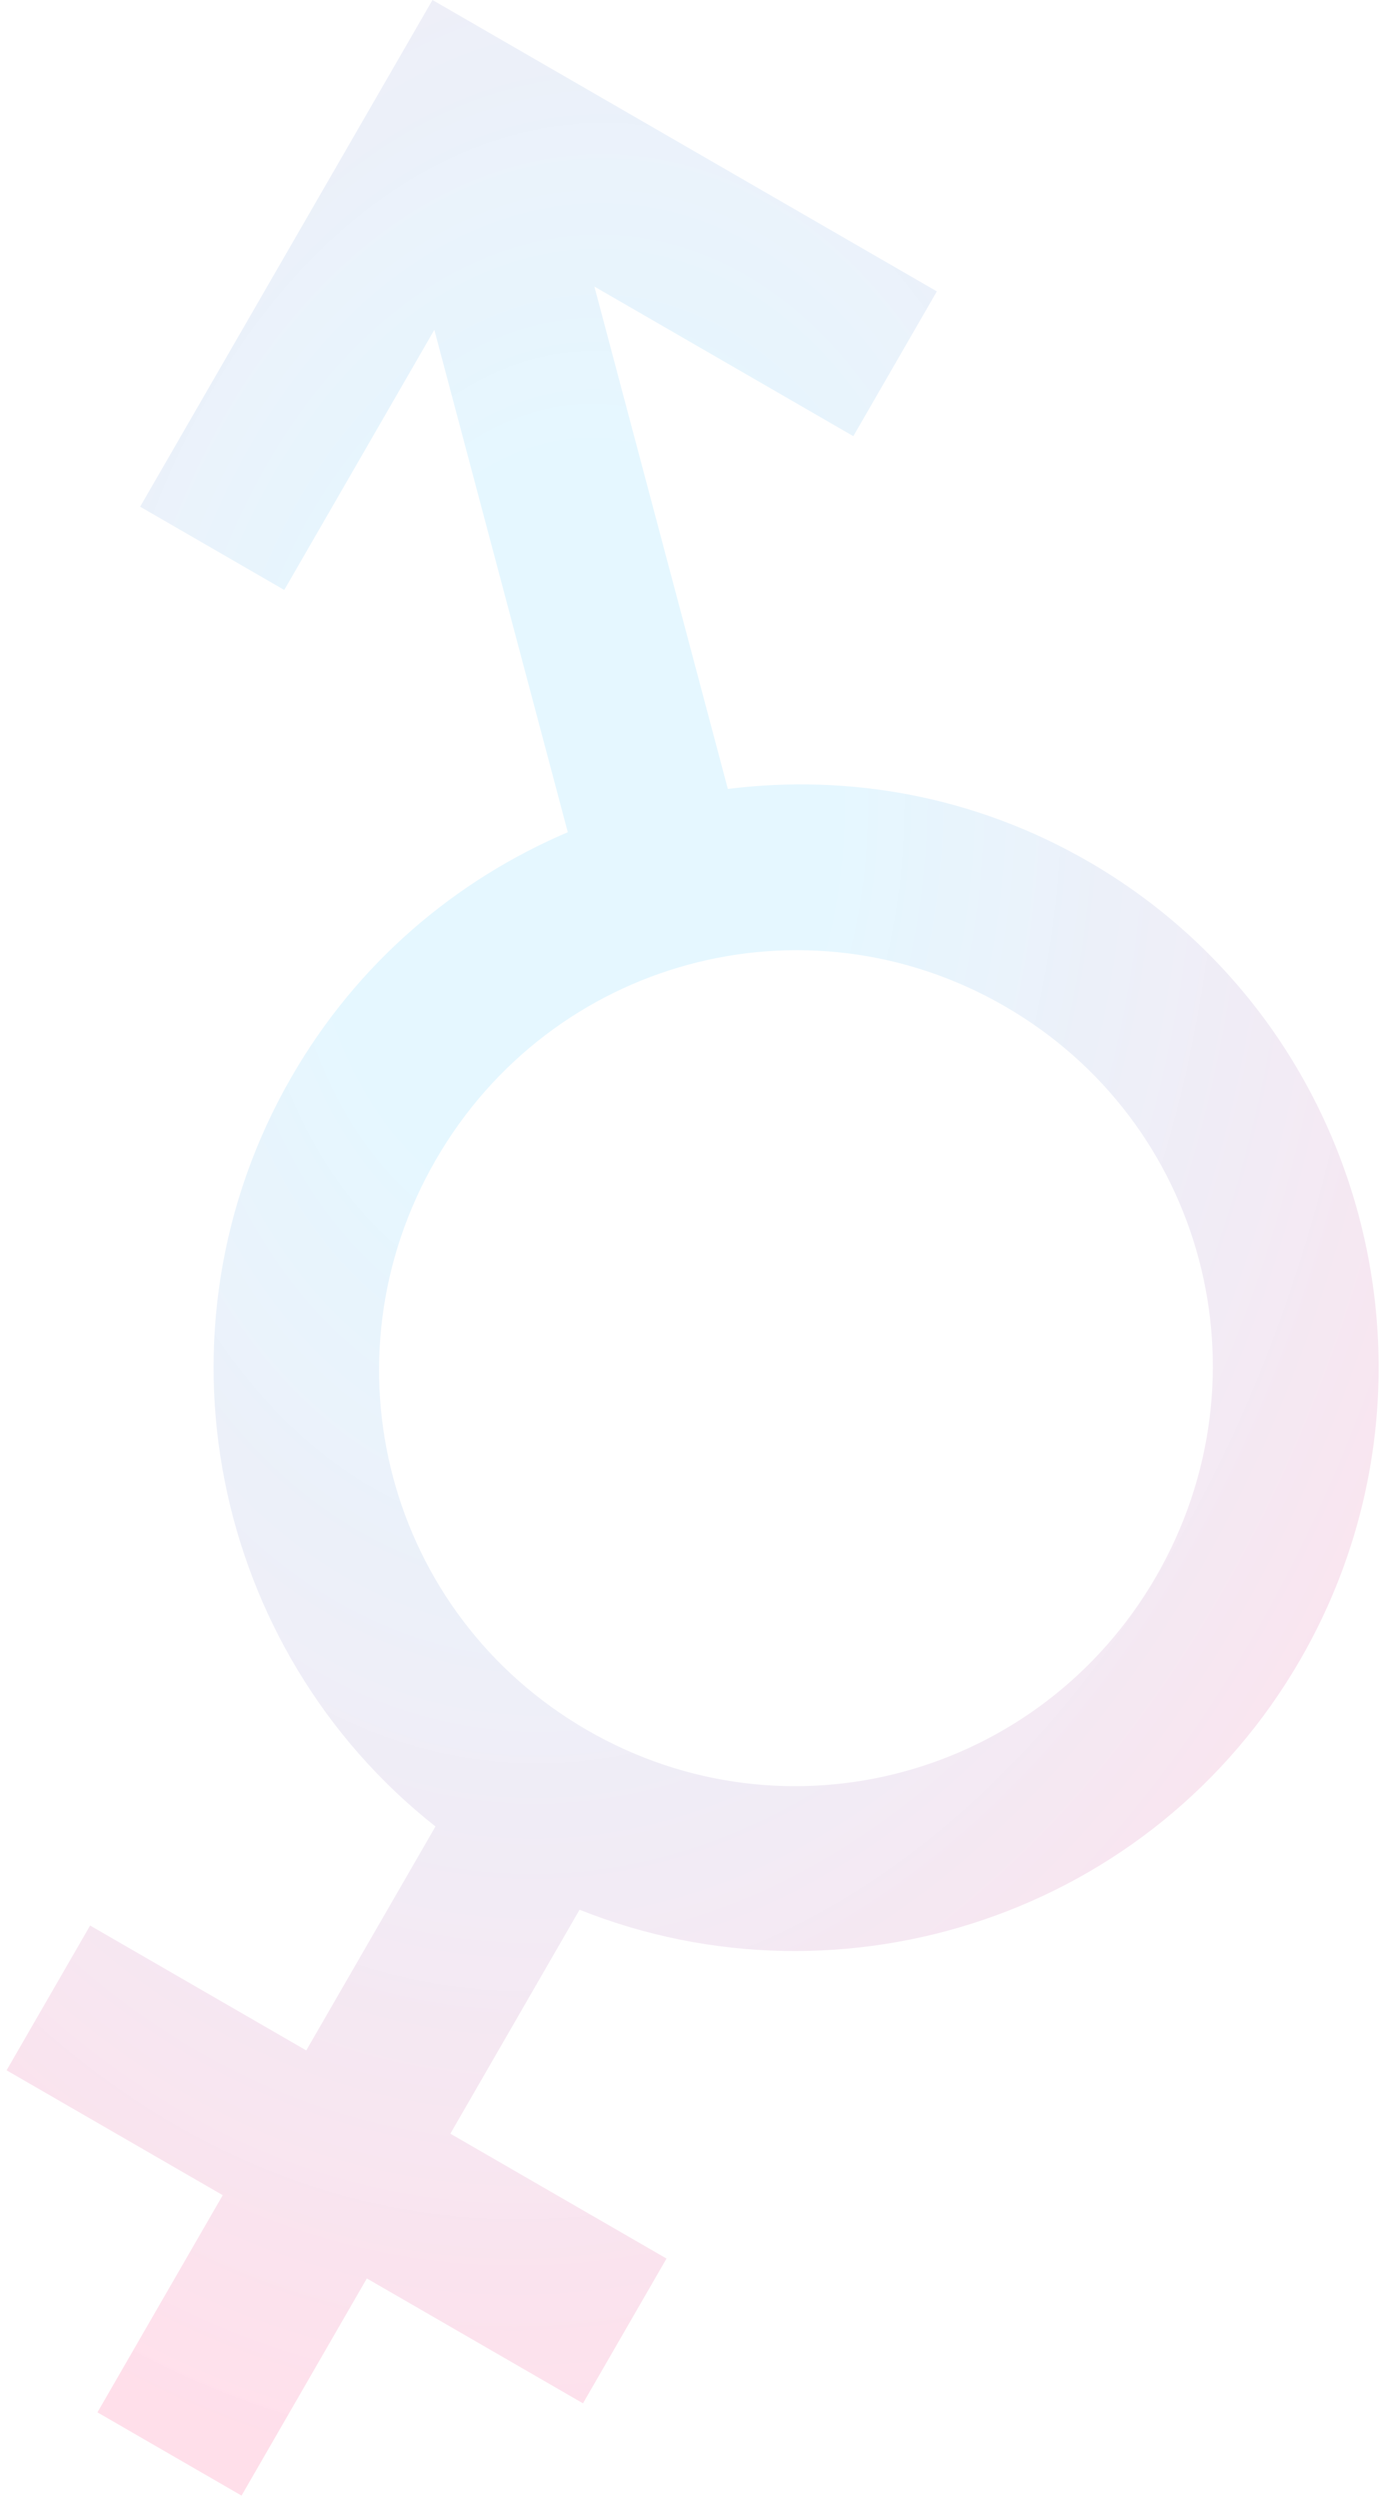 <?xml version="1.0" encoding="UTF-8"?> <svg xmlns="http://www.w3.org/2000/svg" width="191" height="345" viewBox="0 0 191 345" fill="none"> <path opacity="0.2" d="M129.385 40.215L117.849 60.196L82.089 39.549L100.52 108.882C117.273 106.795 134.635 109.847 150.299 118.891C188.664 141.041 201.818 190.521 179.58 229.037C159.303 264.158 116.52 278.117 80.042 263.56L62.198 294.467L92.051 311.702L80.515 331.682L50.663 314.447L33.359 344.417L13.458 332.927L30.761 302.957L0.909 285.722L12.445 265.742L42.297 282.977L60.141 252.07C29.296 227.758 19.993 183.727 40.27 148.606C49.35 132.879 62.872 121.487 78.416 114.852L59.984 45.519L39.257 81.421L19.355 69.93L59.729 7.62939e-05L129.385 40.215ZM138.764 138.871C111.166 122.938 76.168 132.389 60.172 160.096C44.175 187.803 53.489 222.838 81.086 238.772C108.684 254.705 143.682 245.254 159.679 217.547C175.675 189.84 166.362 154.805 138.764 138.871Z" fill="url(#paint0_radial_136_4)"></path> <defs> <radialGradient id="paint0_radial_136_4" cx="0" cy="0" r="1" gradientUnits="userSpaceOnUse" gradientTransform="translate(78.561 115.155) rotate(92.861) scale(223.91 157.04)"> <stop offset="0.223" stop-color="#00B2FF" stop-opacity="0.51"></stop> <stop offset="1" stop-color="#FF005C" stop-opacity="0.62"></stop> </radialGradient> </defs> </svg> 